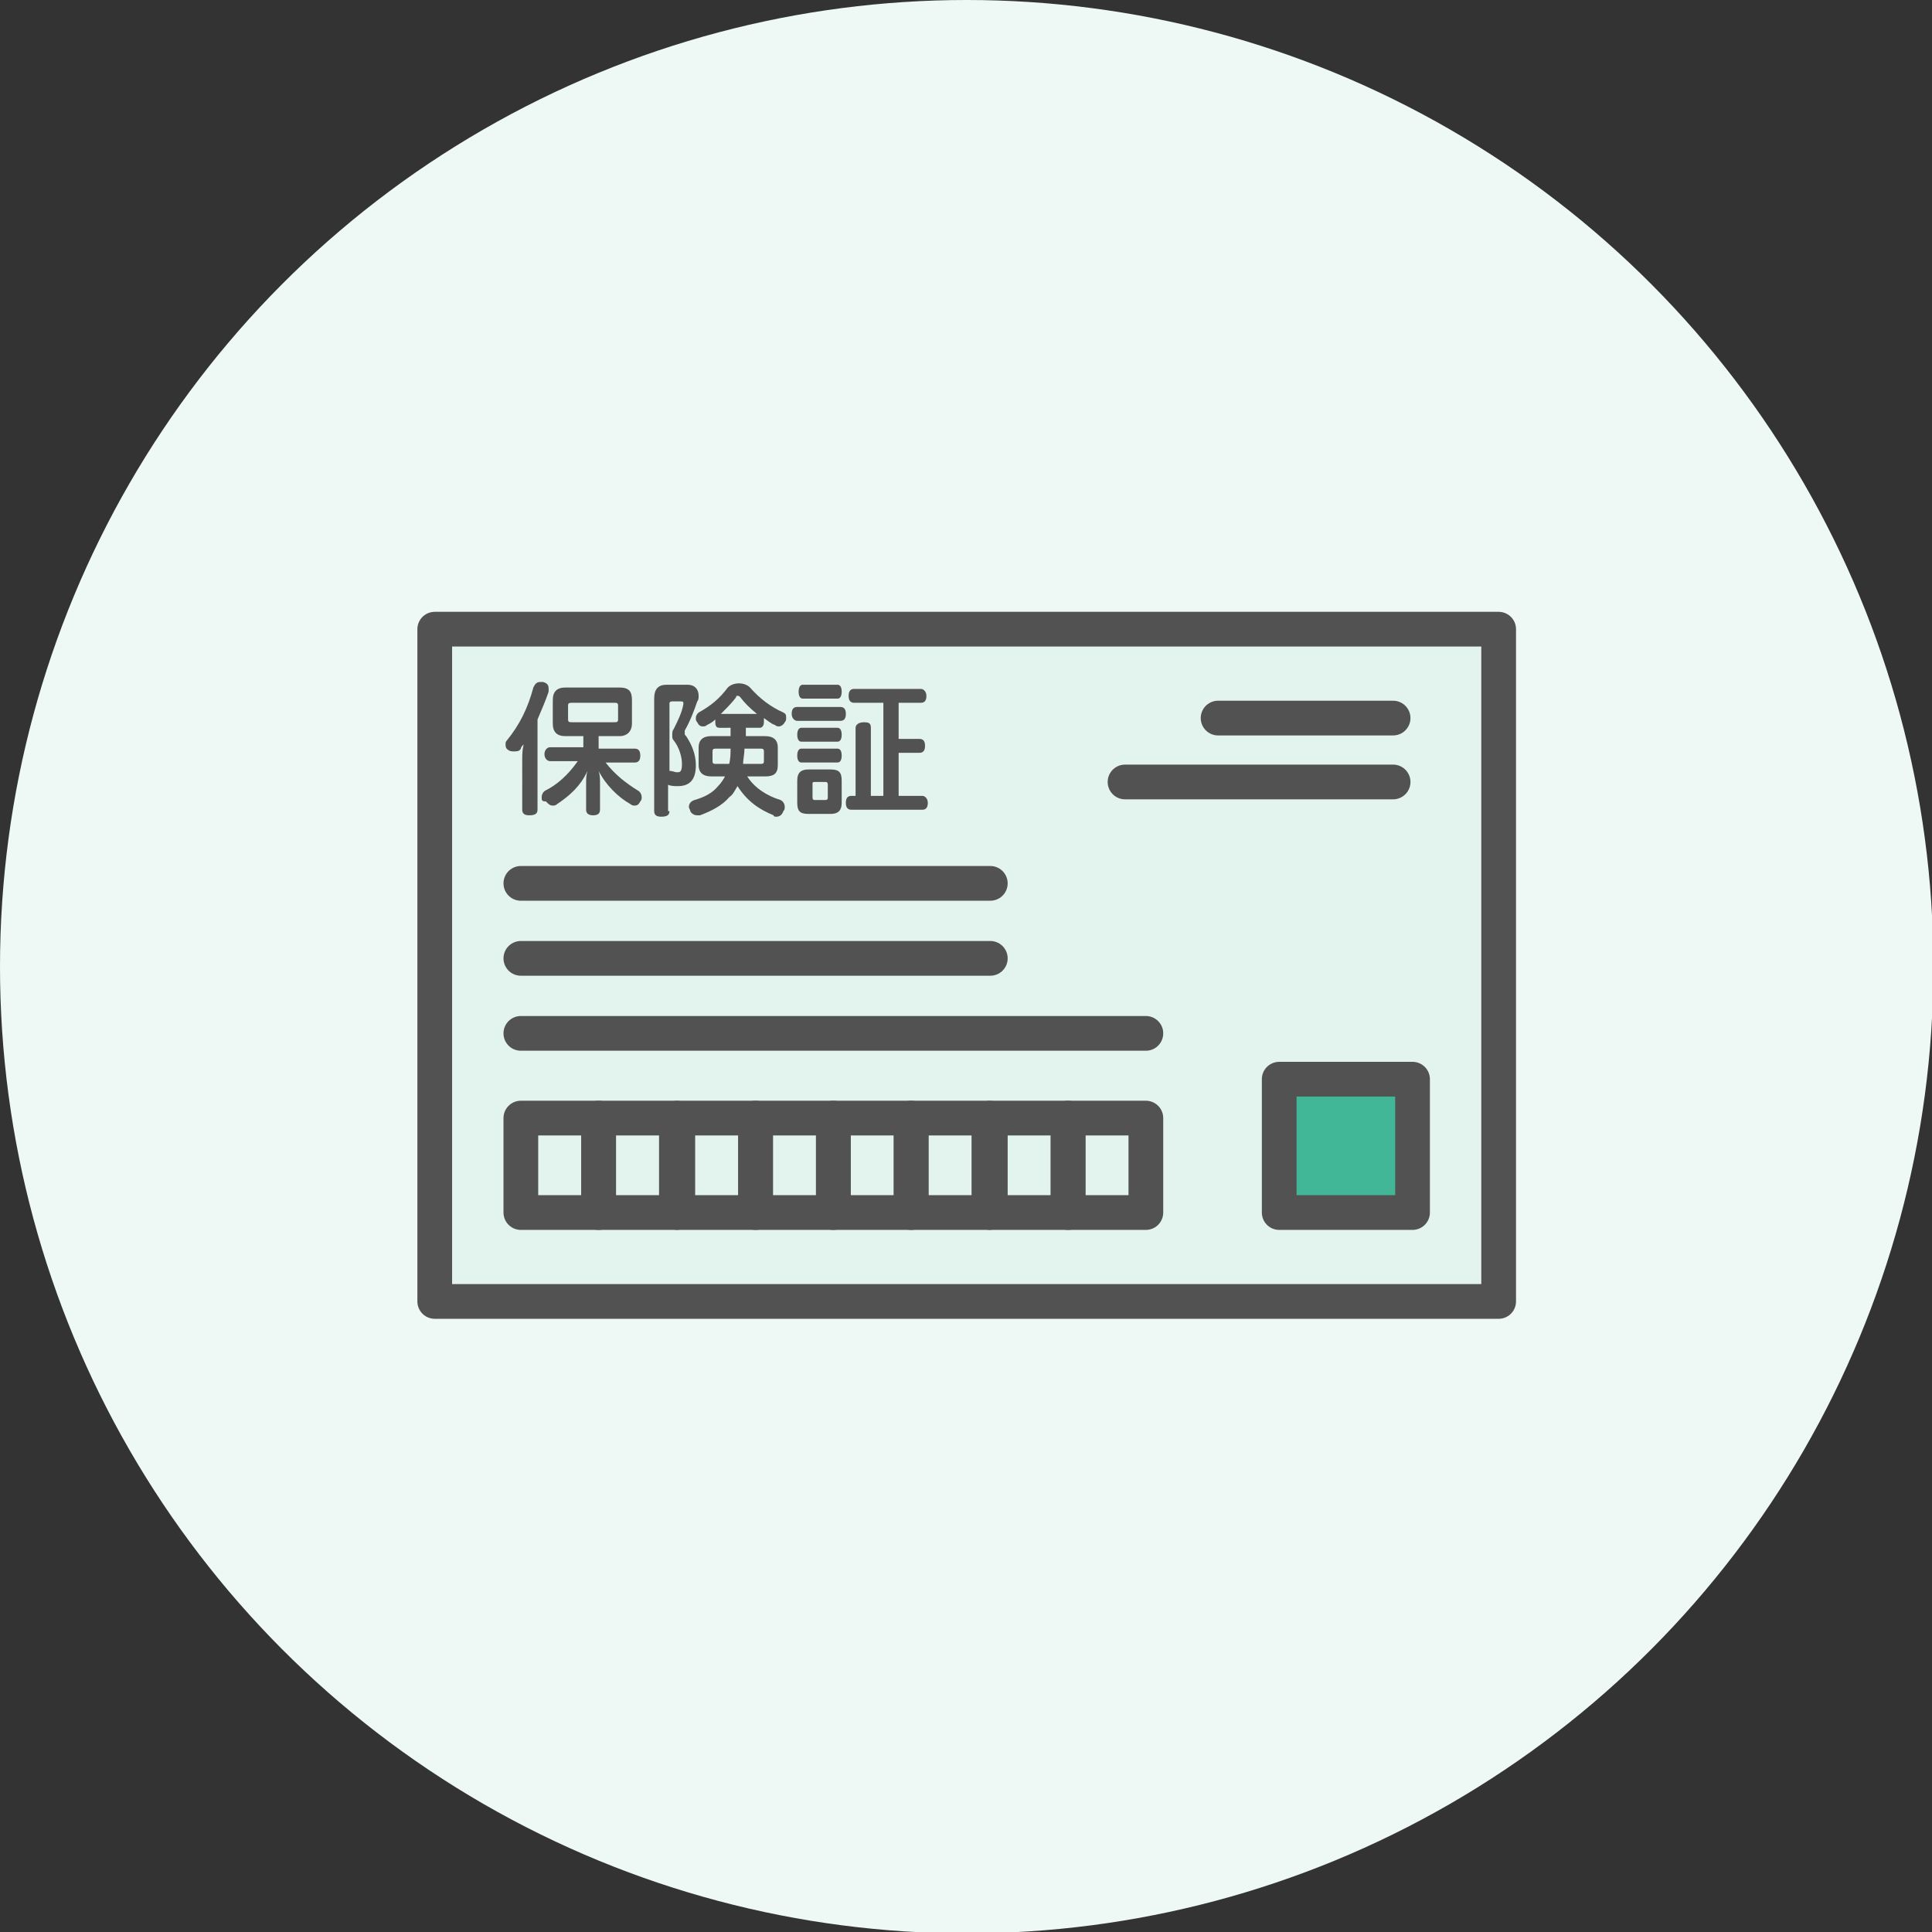 <?xml version="1.0" encoding="utf-8"?>
<!-- Generator: Adobe Illustrator 28.3.0, SVG Export Plug-In . SVG Version: 6.00 Build 0)  -->
<svg version="1.1" id="レイヤー_1" xmlns="http://www.w3.org/2000/svg" xmlns:xlink="http://www.w3.org/1999/xlink" x="0px"
	 y="0px" width="139.1px" height="139.1px" viewBox="0 0 139.1 139.1" style="enable-background:new 0 0 139.1 139.1;"
	 xml:space="preserve">
<rect x="0" y="0" width="139.1" height="139.1" fill="#333333" stroke="none"/>
<style type="text/css">
	.st0{fill:#EEF9F6;}
	.st1{fill:#E3F4EF;stroke:#525252;stroke-width:2.5;stroke-linecap:round;stroke-linejoin:round;stroke-miterlimit:10;}
	.st2{fill:#525252;}
	.st3{fill:none;stroke:#525252;stroke-width:2.5;stroke-linecap:round;stroke-linejoin:round;stroke-miterlimit:10;}
	.st4{fill:#41B797;stroke:#525252;stroke-width:2.5;stroke-linecap:round;stroke-linejoin:round;stroke-miterlimit:10;}
</style>
<g id="レイヤー_2_00000173158570405476621460000014197217183858572194_">
</g>
<g id="レイヤー_3">
</g>
<g id="レイヤー_5">
</g>
<circle class="st0" cx="69.6" cy="69.6" r="69.6"/>
<g>
	<rect x="31.3" y="45.3" class="st1" width="76.6" height="48.4"/>
	<g>
		<path class="st2" d="M37.6,54.7c0-0.3,0-0.7,0.1-1.1c-0.1,0.1-0.2,0.2-0.2,0.3c-0.1,0.2-0.3,0.2-0.5,0.2c-0.1,0-0.3,0-0.4-0.1
			c-0.2-0.1-0.2-0.3-0.2-0.4c0-0.1,0-0.2,0.1-0.3c0.9-1.1,1.5-2.3,1.9-3.8c0.1-0.2,0.2-0.4,0.5-0.4c0.1,0,0.2,0,0.2,0
			c0.3,0.1,0.4,0.2,0.4,0.5c0,0.1,0,0.1,0,0.2c-0.2,0.6-0.5,1.3-0.8,2v6.5c0,0.3-0.2,0.4-0.6,0.4c-0.3,0-0.5-0.1-0.5-0.4V54.7z
			 M40.7,53c-0.6,0-0.9-0.3-0.9-0.9v-1.7c0-0.6,0.3-0.9,0.9-0.9h3.9c0.7,0,0.9,0.3,0.9,0.9v1.7c0,0.5-0.3,0.9-0.9,0.9h-1.5v0.9h2.6
			c0.3,0,0.4,0.2,0.4,0.5c0,0.3-0.1,0.5-0.4,0.5h-2.1c0.7,0.9,1.5,1.5,2.3,2c0.2,0.1,0.3,0.3,0.3,0.5c0,0.1,0,0.2-0.1,0.3
			C46,57.9,45.9,58,45.7,58c-0.1,0-0.2,0-0.3-0.1c-0.9-0.5-1.8-1.4-2.3-2.4c0.1,0.3,0.1,0.6,0.1,0.9v1.9c0,0.3-0.2,0.4-0.5,0.4
			c-0.4,0-0.5-0.2-0.5-0.4v-1.9c0-0.3,0-0.6,0.1-0.9c-0.5,1.1-1.3,1.8-2.2,2.4c-0.1,0.1-0.2,0.1-0.3,0.1c-0.2,0-0.3-0.1-0.5-0.3
			C39,57.7,39,57.6,39,57.4c0-0.2,0.1-0.4,0.3-0.5c0.8-0.4,1.6-1.1,2.3-2.1h-2c-0.2,0-0.4-0.2-0.4-0.5c0-0.3,0.2-0.5,0.4-0.5H42V53
			H40.7z M44.2,52c0.2,0,0.3,0,0.3-0.2v-1c0-0.2-0.1-0.2-0.3-0.2h-3c-0.2,0-0.3,0-0.3,0.2v1c0,0.2,0.1,0.2,0.3,0.2H44.2z"/>
		<path class="st2" d="M48.2,58.4c0,0.3-0.2,0.4-0.6,0.4c-0.3,0-0.5-0.1-0.5-0.4v-8.1c0-0.7,0.3-1,0.9-1h1.5c0.5,0,0.8,0.3,0.8,0.8
			c0,0.1,0,0.3-0.1,0.4c-0.2,0.6-0.5,1.4-0.9,2.1c0,0.1,0,0.1,0,0.2c0,0.1,0,0.1,0.1,0.2c0.4,0.6,0.7,1.3,0.7,2.1
			c0,1.1-0.5,1.5-1.3,1.5c-0.2,0-0.5,0-0.7-0.1V58.4z M48.2,55.5c0.2,0,0.4,0.1,0.5,0.1c0,0,0,0,0.1,0c0.2,0,0.3-0.1,0.3-0.6
			c0-0.5-0.2-1.2-0.6-1.7c-0.1-0.1-0.1-0.2-0.1-0.4c0-0.1,0-0.3,0.1-0.4c0.3-0.6,0.6-1.2,0.7-1.8c0,0,0-0.1,0-0.1
			c0-0.1-0.1-0.1-0.2-0.1h-0.6c-0.2,0-0.2,0.1-0.2,0.2V55.5z M51.8,52.4c-0.2,0-0.3-0.1-0.3-0.4c0,0,0-0.1,0-0.1c0-0.1,0-0.1,0-0.1
			c-0.2,0.2-0.4,0.3-0.6,0.4c-0.1,0.1-0.2,0.1-0.3,0.1c-0.2,0-0.3-0.1-0.4-0.3c-0.1-0.1-0.1-0.2-0.1-0.3c0-0.2,0.1-0.3,0.2-0.4
			c0.9-0.5,1.5-1,2.1-1.8c0.2-0.2,0.5-0.3,0.8-0.3c0.3,0,0.6,0.1,0.8,0.3c0.7,0.8,1.5,1.4,2.4,1.8c0.2,0.1,0.2,0.2,0.2,0.4
			c0,0.1,0,0.2-0.1,0.3c-0.1,0.2-0.3,0.3-0.4,0.3c-0.1,0-0.2,0-0.3-0.1c-0.3-0.1-0.5-0.3-0.8-0.5c0,0.1,0,0.1,0,0.2c0,0,0,0.1,0,0.1
			c0,0.2-0.1,0.4-0.3,0.4h-1V53h1.4c0.6,0,0.9,0.3,0.9,0.8v1.3c0,0.6-0.3,0.8-0.9,0.8h-1.3c0.5,0.8,1.4,1.4,2.4,1.7
			c0.2,0.1,0.3,0.3,0.3,0.5c0,0.1,0,0.2-0.1,0.3c-0.1,0.3-0.3,0.4-0.5,0.4c-0.1,0-0.2,0-0.2-0.1c-1-0.4-1.9-1-2.6-2.1
			c-0.2,0.3-0.3,0.6-0.6,0.8c-0.5,0.6-1.3,1-2.1,1.3c-0.1,0-0.2,0-0.2,0c-0.2,0-0.4-0.1-0.5-0.3c0-0.1-0.1-0.2-0.1-0.3
			c0-0.2,0.1-0.4,0.4-0.5c0.7-0.2,1.3-0.5,1.7-1c0.2-0.2,0.4-0.5,0.5-0.7h-1c-0.6,0-0.9-0.3-0.9-0.8v-1.3c0-0.5,0.3-0.8,0.9-0.8h1.4
			v-0.6H51.8z M52.5,55c0.1-0.4,0.1-0.8,0.1-1.1h-1c-0.2,0-0.3,0-0.3,0.2v0.7c0,0.2,0.1,0.2,0.3,0.2H52.5z M54.5,51.4
			c-0.5-0.4-0.9-0.8-1.2-1.2c-0.1-0.1-0.1-0.1-0.2-0.1c-0.1,0-0.1,0-0.1,0.1c-0.3,0.4-0.7,0.8-1.1,1.2H54.5z M54.7,55
			c0.2,0,0.3,0,0.3-0.2v-0.7c0-0.2-0.1-0.2-0.3-0.2h-1.1c0,0.4-0.1,0.8-0.1,1.1H54.7z"/>
		<path class="st2" d="M57.4,51.9c-0.2,0-0.4-0.2-0.4-0.5s0.1-0.5,0.4-0.5h3.1c0.3,0,0.4,0.2,0.4,0.5s-0.1,0.5-0.4,0.5H57.4z
			 M60.6,57.8c0,0.6-0.3,0.8-0.8,0.8h-1.6c-0.6,0-0.8-0.2-0.8-0.8v-1.6c0-0.6,0.3-0.8,0.8-0.8h1.6c0.6,0,0.8,0.2,0.8,0.8V57.8z
			 M57.7,53.4c-0.2,0-0.3-0.2-0.3-0.5s0.1-0.5,0.3-0.5h2.6c0.2,0,0.3,0.2,0.3,0.5s-0.1,0.5-0.3,0.5H57.7z M57.7,54.9
			c-0.2,0-0.3-0.2-0.3-0.5s0.1-0.5,0.3-0.5h2.6c0.2,0,0.3,0.2,0.3,0.5s-0.1,0.5-0.3,0.5H57.7z M57.8,50.3c-0.2,0-0.3-0.2-0.3-0.5
			s0.1-0.5,0.3-0.5h2.5c0.2,0,0.3,0.2,0.3,0.5s-0.1,0.5-0.3,0.5H57.8z M59.6,56.5c0-0.2-0.1-0.2-0.2-0.2h-0.7c-0.2,0-0.2,0-0.2,0.2
			v0.9c0,0.2,0.1,0.2,0.2,0.2h0.7c0.2,0,0.2-0.1,0.2-0.2V56.5z M61.5,50.6c-0.3,0-0.4-0.2-0.4-0.5c0-0.3,0.1-0.5,0.4-0.5h4.8
			c0.2,0,0.4,0.2,0.4,0.5s-0.1,0.5-0.4,0.5h-1.6v2.6h1.5c0.3,0,0.4,0.2,0.4,0.5s-0.1,0.5-0.4,0.5h-1.5v3.1h1.7
			c0.2,0,0.4,0.2,0.4,0.5c0,0.3-0.1,0.5-0.4,0.5h-5.1c-0.3,0-0.4-0.2-0.4-0.5c0-0.3,0.1-0.5,0.4-0.5h0.3v-4.9c0-0.2,0.2-0.4,0.6-0.4
			s0.5,0.1,0.5,0.4v4.9h0.9v-6.7H61.5z"/>
	</g>
	<line class="st3" x1="87.7" y1="51.7" x2="100.3" y2="51.7"/>
	<line class="st3" x1="81" y1="56.3" x2="100.3" y2="56.3"/>
	<line class="st3" x1="37.5" y1="63.6" x2="71.3" y2="63.6"/>
	<line class="st3" x1="37.5" y1="69" x2="71.3" y2="69"/>
	<line class="st3" x1="37.5" y1="74.4" x2="82.5" y2="74.4"/>
	<rect x="92.1" y="77.7" class="st4" width="9.6" height="9.6"/>
	<rect x="37.5" y="80.5" class="st3" width="5.6" height="6.8"/>
	<rect x="43.1" y="80.5" class="st3" width="5.6" height="6.8"/>
	<rect x="48.8" y="80.5" class="st3" width="5.6" height="6.8"/>
	<rect x="54.4" y="80.5" class="st3" width="5.6" height="6.8"/>
	<rect x="60" y="80.5" class="st3" width="5.6" height="6.8"/>
	<rect x="65.6" y="80.5" class="st3" width="5.6" height="6.8"/>
	<rect x="71.3" y="80.5" class="st3" width="5.6" height="6.8"/>
	<rect x="76.9" y="80.5" class="st3" width="5.6" height="6.8"/>
</g>
</svg>
